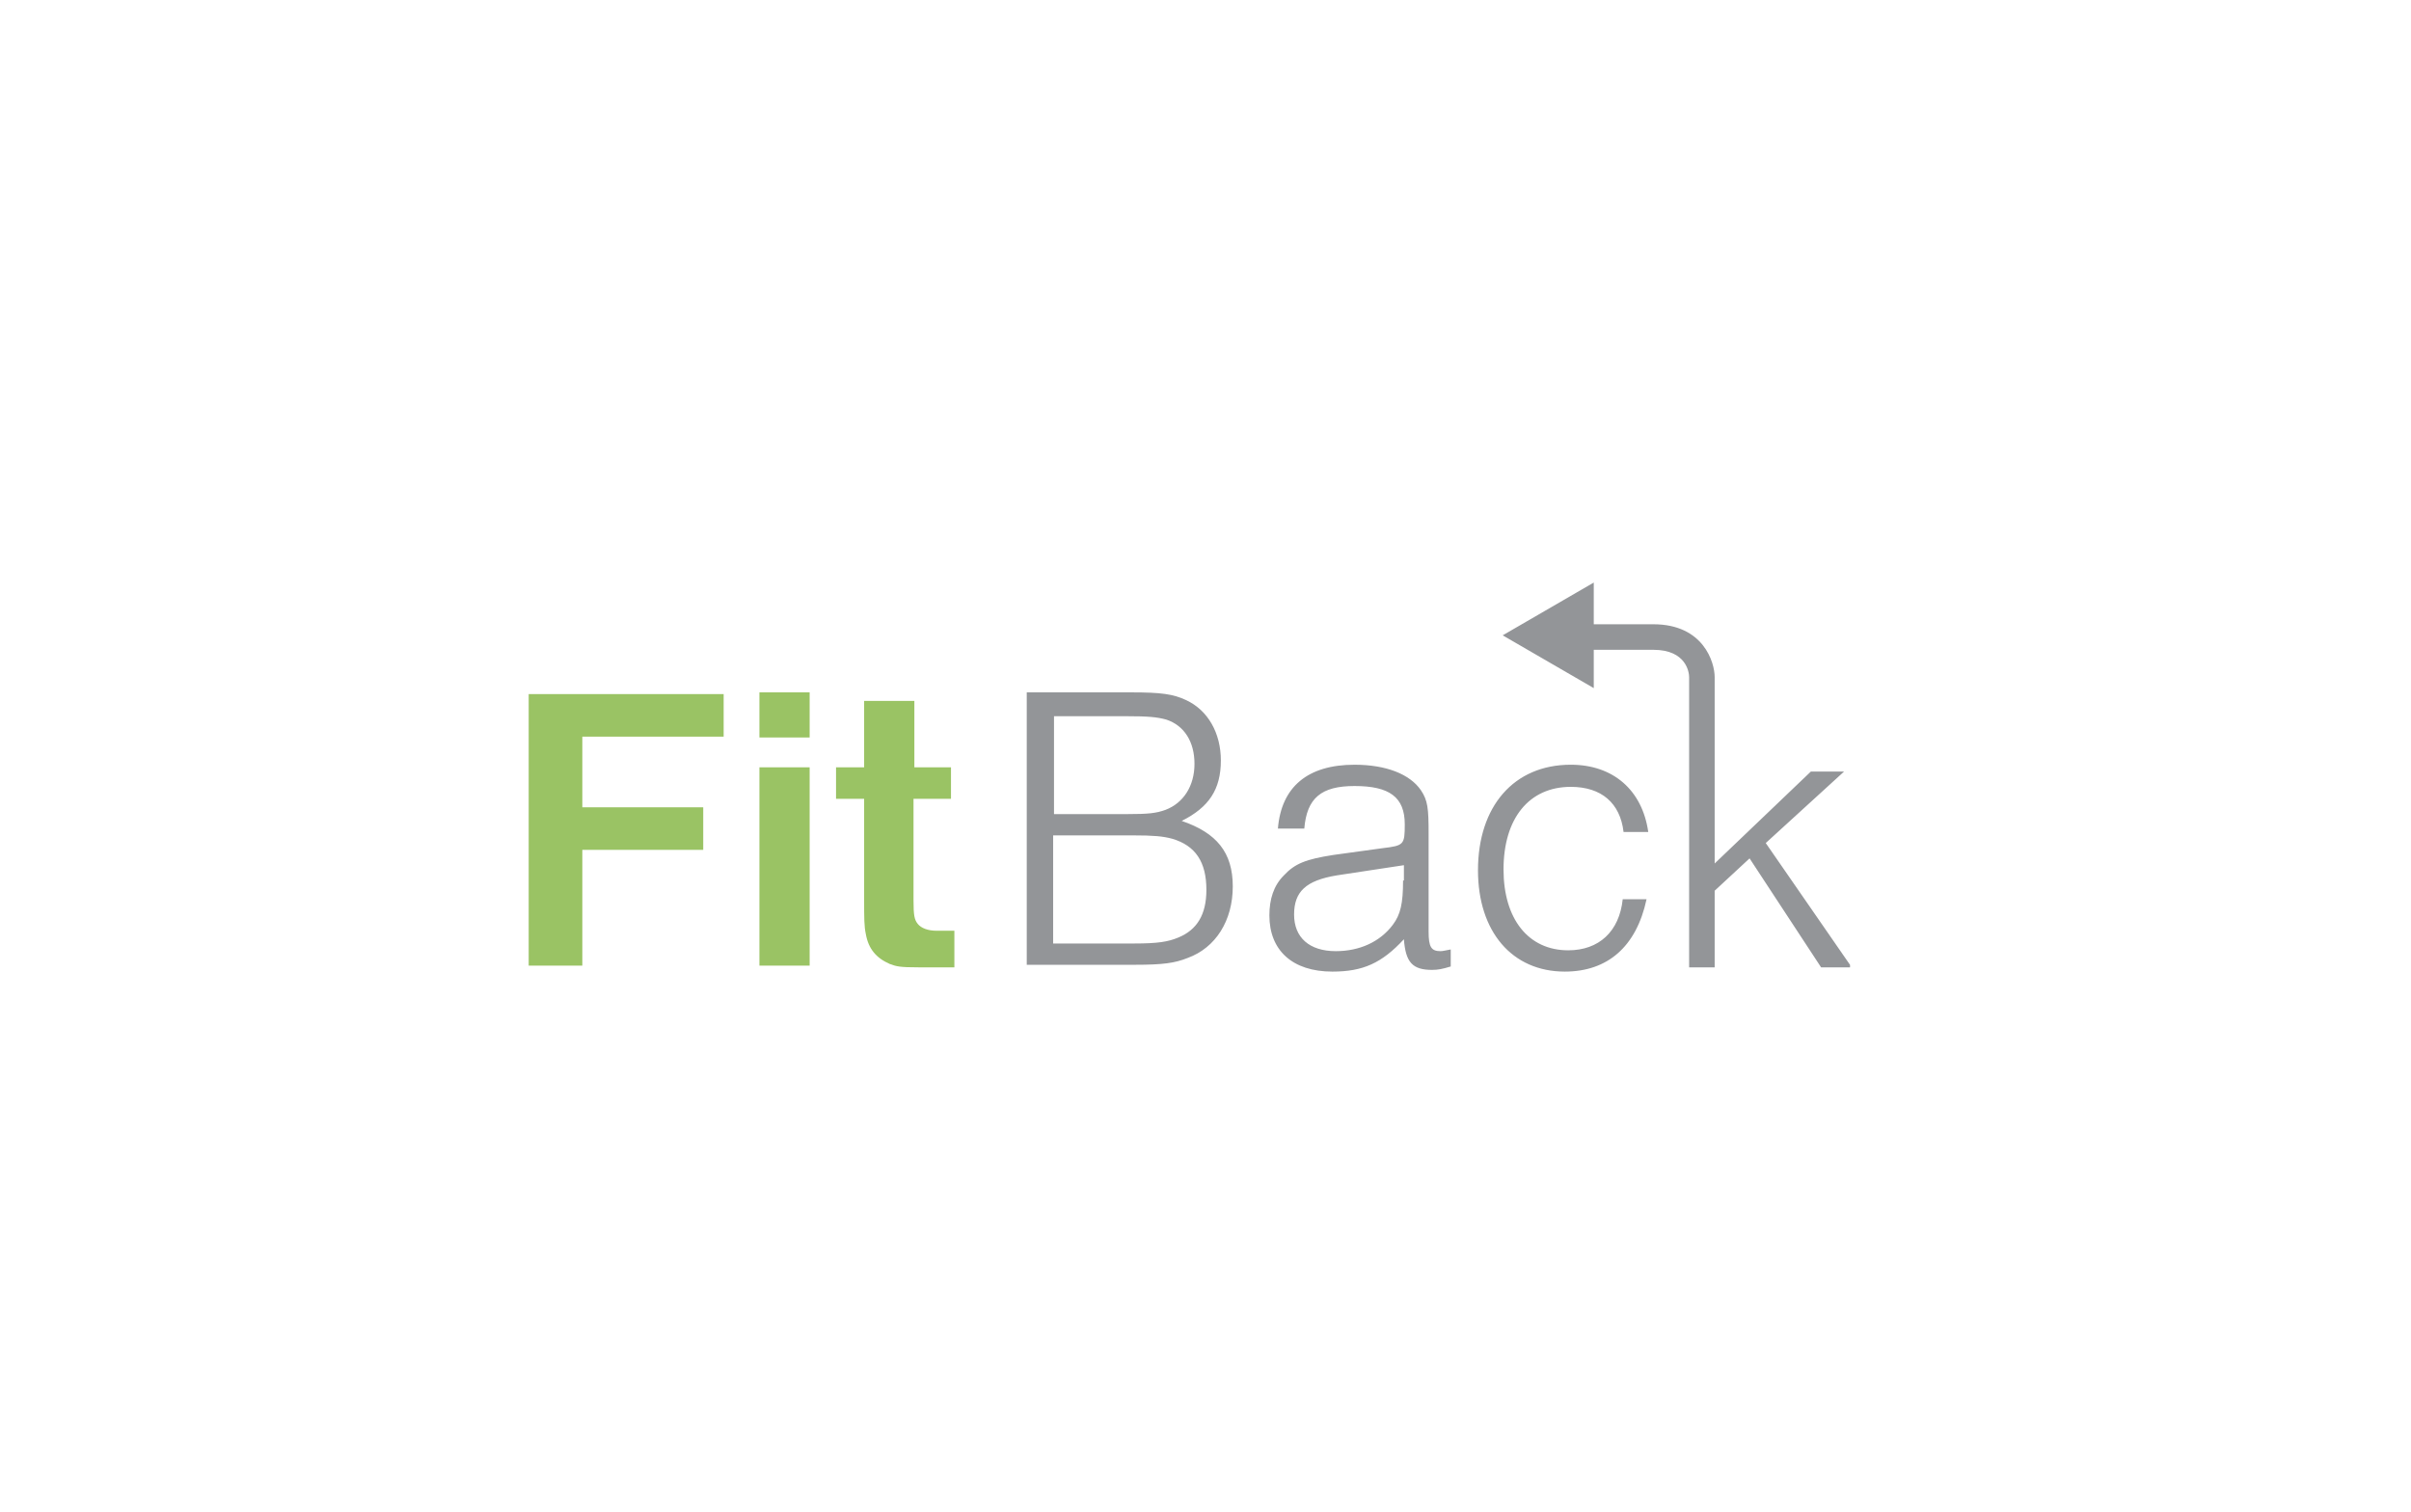 <?xml version="1.0" encoding="utf-8"?>
<!-- Generator: Adobe Illustrator 15.1.0, SVG Export Plug-In . SVG Version: 6.00 Build 0)  -->
<!DOCTYPE svg PUBLIC "-//W3C//DTD SVG 1.1//EN" "http://www.w3.org/Graphics/SVG/1.1/DTD/svg11.dtd">
<svg version="1.1" id="Layer_1" xmlns="http://www.w3.org/2000/svg" xmlns:xlink="http://www.w3.org/1999/xlink" x="0px" y="0px"
	 width="745.51px" height="467.719px" viewBox="0 0 745.51 467.719" enable-background="new 0 0 745.51 467.719"
	 xml:space="preserve">
<g>
	<defs>
		<rect id="SVGID_1_" x="163.478" y="180.154" width="408.577" height="120.31"/>
	</defs>
	<clipPath id="SVGID_2_">
		<use xlink:href="#SVGID_1_"  overflow="visible"/>
	</clipPath>
	<g clip-path="url(#SVGID_2_)">
		<path fill="#9AC364" d="M163.478,298.621h16.585v-35.803h37.383v-13.163h-37.383v-21.851h43.701v-13.163h-60.286V298.621z
			 M234.82,228.067h15.532v-13.953H234.82V228.067z M234.82,298.621h15.532v-61.338H234.82V298.621z M282.733,237.283v-20.536
			h-15.532v20.536h-8.687v9.74h8.687v31.325c0,5.53,0,8.162,0.527,10.53c0.79,4.478,3.159,7.37,7.371,9.214
			c2.107,0.791,3.159,1.056,8.95,1.056h11.057v-11.321h-1.315h-4.213c-2.633,0-4.739-0.792-5.791-2.108
			c-1.054-1.313-1.316-2.631-1.316-7.37v-31.325h11.583v-9.74H282.733z"/>
		<path fill="#939598" d="M373.03,275.188c0,7.638-2.896,12.374-8.687,14.746c-3.159,1.315-6.319,1.842-13.689,1.842h-25.009
			v-33.433h24.746c6.316,0,9.213,0.262,12.108,1.05C369.608,261.501,373.03,266.501,373.03,275.188z M360.394,250.444
			c-2.894,1.052-5.266,1.318-12.109,1.318h-22.375v-30.276h22.112c7.106,0,9.74,0.262,12.637,1.053
			c5.529,1.842,8.688,6.845,8.688,13.689C369.346,243.075,365.924,248.339,360.394,250.444z M365.397,253.867
			c8.425-4.212,12.108-9.741,12.108-18.692c0-8.424-3.948-15.532-10.792-18.69c-3.949-1.843-7.636-2.37-16.851-2.37h-32.379v84.243
			h33.434c8.687,0,12.372-0.525,16.32-2.108c8.689-3.156,13.954-11.579,13.954-22.112
			C381.192,263.606,376.19,257.553,365.397,253.867z M433.844,272.295c0,7.108-0.788,10.53-3.16,13.689
			c-3.948,5.265-10.267,8.159-17.64,8.159c-8.158,0-12.896-4.21-12.896-11.318c0-7.109,3.684-10.53,13.162-12.11l20.796-3.158v4.738
			H433.844z M442.794,299.936c1.843,0,3.159-0.261,5.792-1.053v-5.266c-1.579,0.265-2.368,0.526-3.16,0.526
			c-2.896,0-3.684-1.316-3.684-6.054v-30.275c0-7.896-0.265-10.268-2.37-13.426c-3.424-5.001-10.794-7.898-20.533-7.898
			c-14.481,0-22.64,6.845-23.694,19.745h8.16c0.792-9.478,5.266-13.161,15.534-13.161c10.792,0,15.532,3.422,15.532,11.845
			c0,6.317-0.265,6.582-6.846,7.373l-15.27,2.104c-8.424,1.316-11.847,2.633-15.268,6.318c-3.161,3.159-4.477,7.372-4.477,12.372
			c0,10.795,7.109,17.377,19.483,17.377c9.475,0,15.267-2.633,22.111-10.003C434.635,297.567,436.739,299.936,442.794,299.936z
			 M457.009,269.135c0,18.955,10.531,31.329,26.855,31.329c13.161,0,22.112-7.637,25.271-22.377h-7.37
			c-1.054,10.003-7.37,15.795-16.849,15.795c-12.373,0-20.008-9.741-20.008-25.009c0-15.798,7.898-25.538,20.799-25.538
			c9.476,0,15.267,5.004,16.318,13.952h7.636c-1.842-12.898-10.792-20.797-23.954-20.797
			C468.068,236.491,457.009,249.391,457.009,269.135z M545.99,260.709l24.221-22.111h-10.268l-29.748,28.432v-57.654
			c0-4.476-3.422-16.322-18.954-16.322h-18.43v-6.318v-6.582l-28.165,16.322l28.165,16.321v-6.581v-5.265h18.43
			c10.268,0,11.057,7.109,11.057,8.425v89.772h7.897v-23.693l10.795-10.005l22.112,33.698h9.479L545.99,260.709z"/>
	</g>
</g>
</svg>
